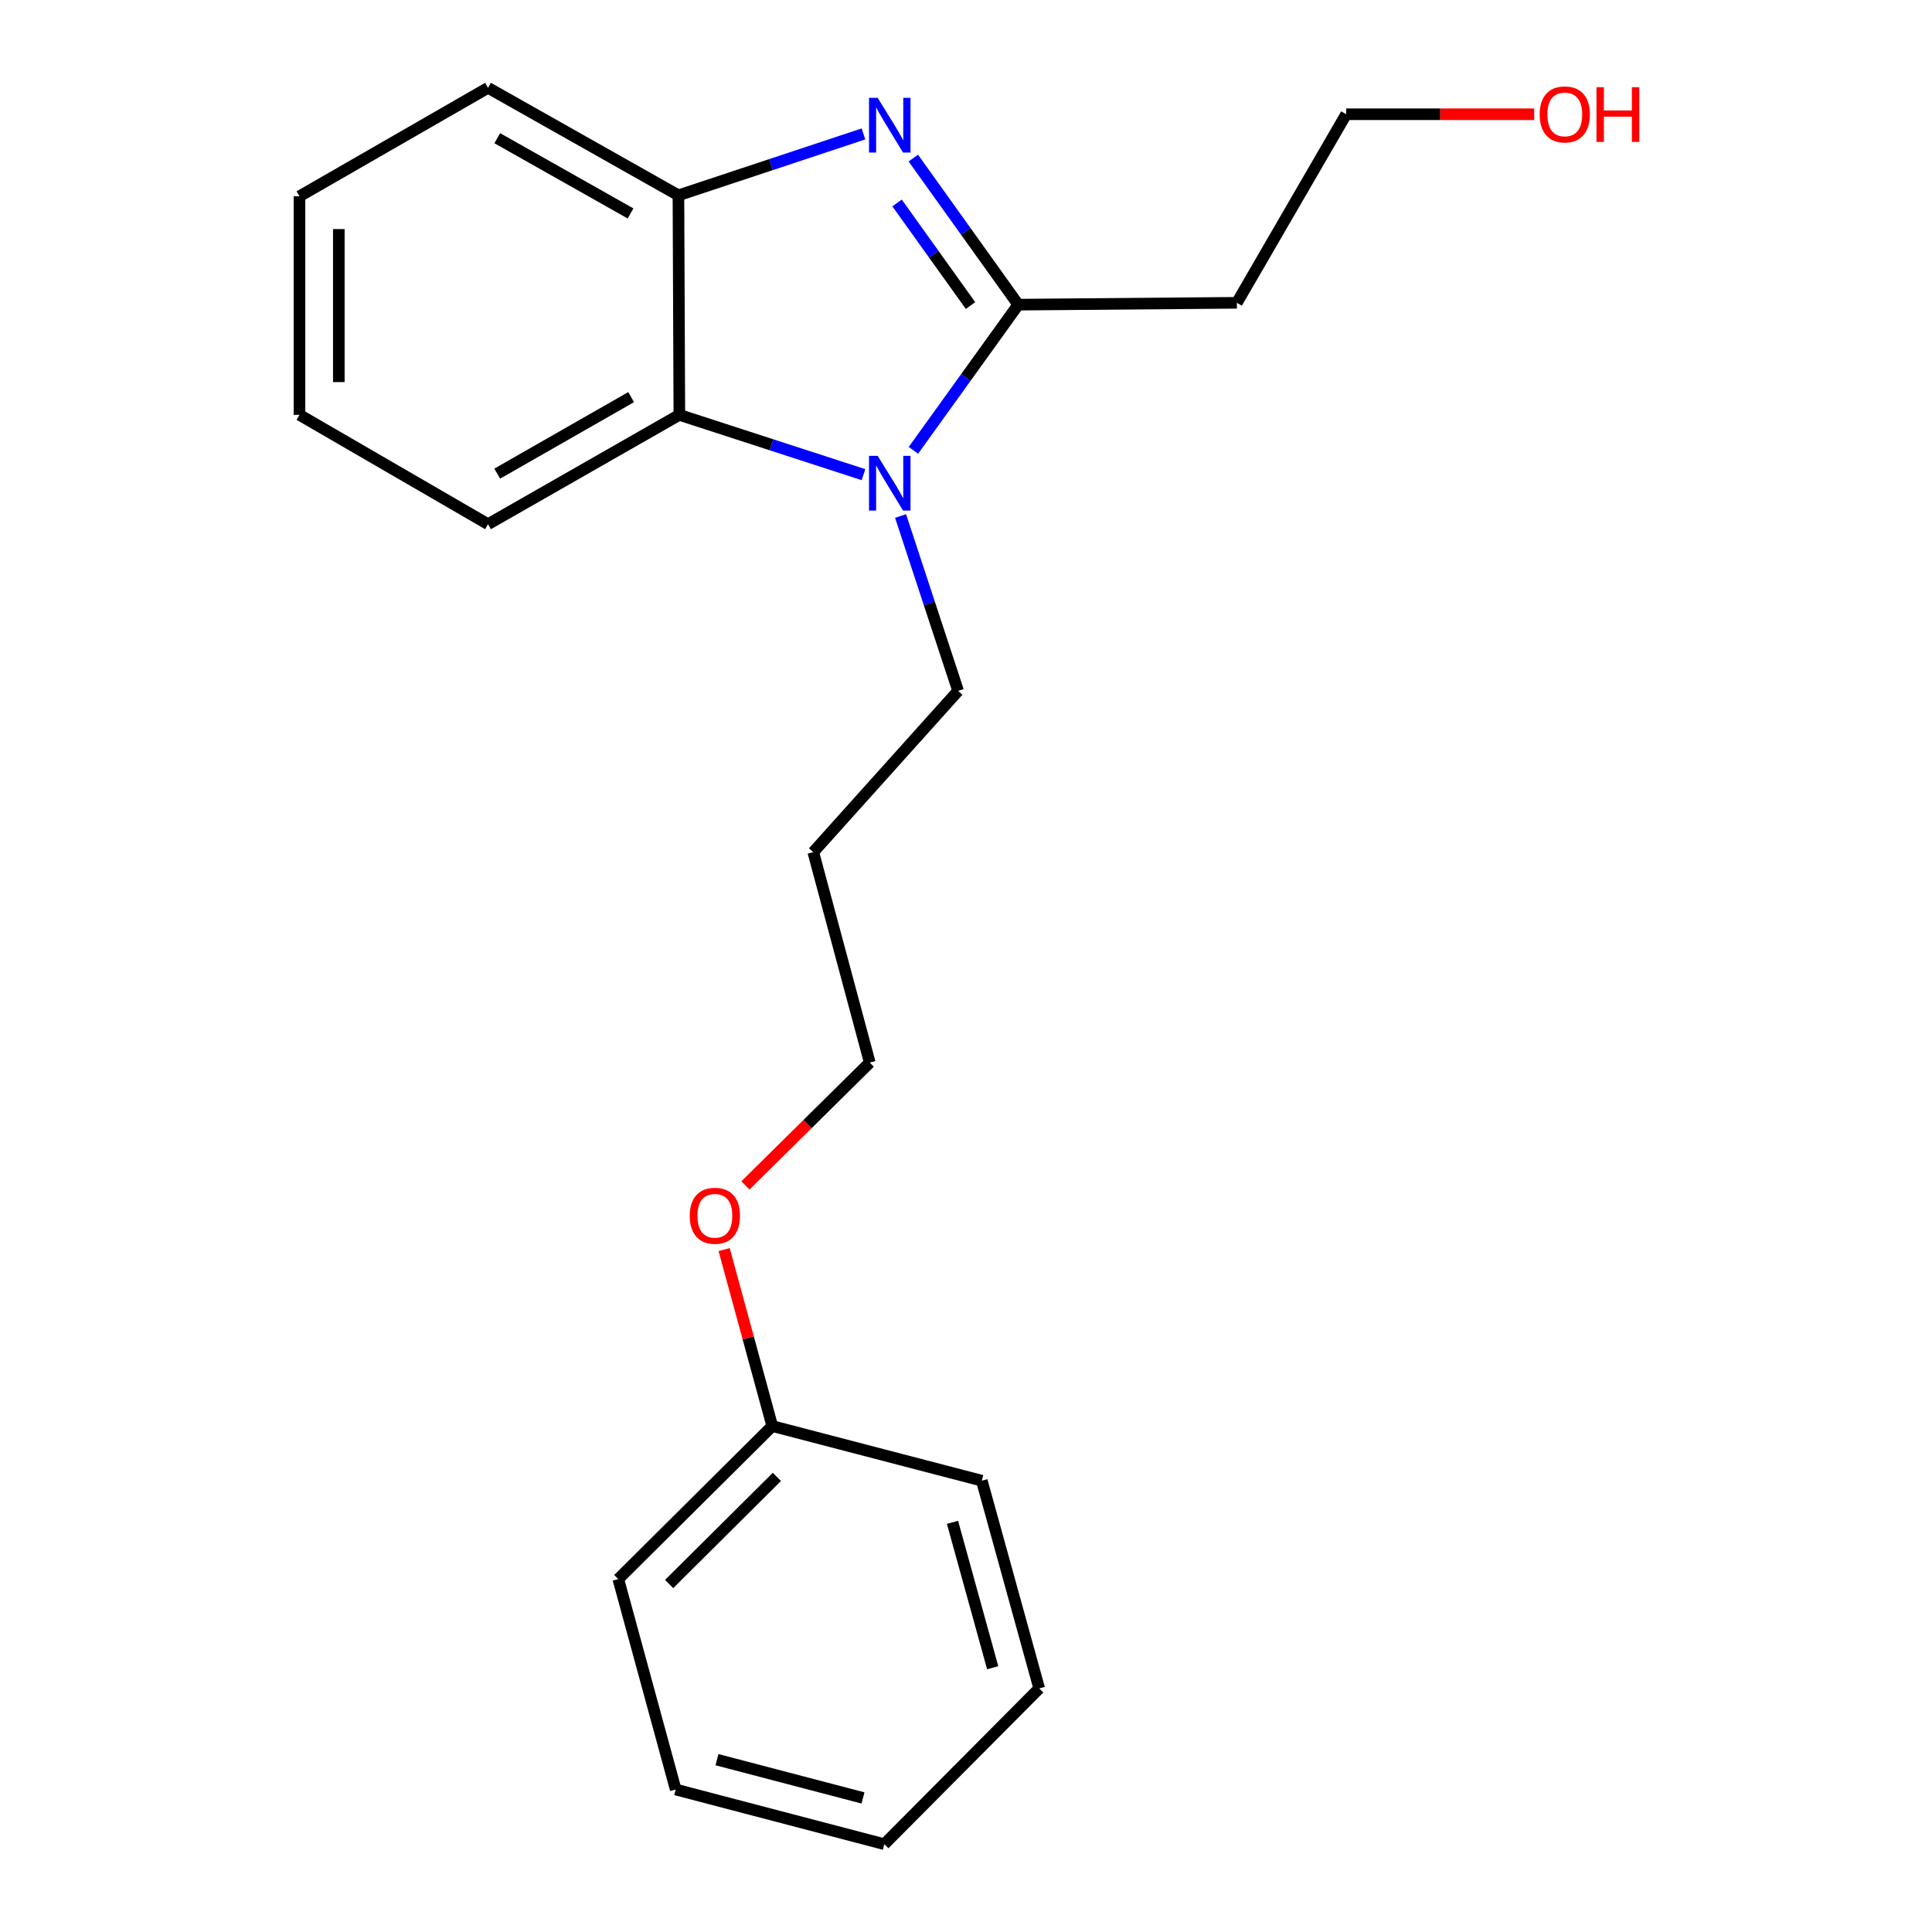 <?xml version='1.0' encoding='iso-8859-1'?>
<svg version='1.1' baseProfile='full'
              xmlns='http://www.w3.org/2000/svg'
                      xmlns:rdkit='http://www.rdkit.org/xml'
                      xmlns:xlink='http://www.w3.org/1999/xlink'
                  xml:space='preserve'
width='1000px' height='1000px' viewBox='0 0 1000 1000'>
<!-- END OF HEADER -->
<rect style='opacity:1.0;fill:#FFFFFF;stroke:none' width='1000' height='1000' x='0' y='0'> </rect>
<path class='bond-0' d='M 527.044,157.691 L 499.885,119.756' style='fill:none;fill-rule:evenodd;stroke:#000000;stroke-width:6px;stroke-linecap:butt;stroke-linejoin:miter;stroke-opacity:1' />
<path class='bond-0' d='M 499.885,119.756 L 472.726,81.821' style='fill:none;fill-rule:evenodd;stroke:#0000FF;stroke-width:6px;stroke-linecap:butt;stroke-linejoin:miter;stroke-opacity:1' />
<path class='bond-0' d='M 502.344,158.161 L 483.332,131.607' style='fill:none;fill-rule:evenodd;stroke:#000000;stroke-width:6px;stroke-linecap:butt;stroke-linejoin:miter;stroke-opacity:1' />
<path class='bond-0' d='M 483.332,131.607 L 464.321,105.052' style='fill:none;fill-rule:evenodd;stroke:#0000FF;stroke-width:6px;stroke-linecap:butt;stroke-linejoin:miter;stroke-opacity:1' />
<path class='bond-1' d='M 527.044,157.691 L 499.913,195.394' style='fill:none;fill-rule:evenodd;stroke:#000000;stroke-width:6px;stroke-linecap:butt;stroke-linejoin:miter;stroke-opacity:1' />
<path class='bond-1' d='M 499.913,195.394 L 472.781,233.096' style='fill:none;fill-rule:evenodd;stroke:#0000FF;stroke-width:6px;stroke-linecap:butt;stroke-linejoin:miter;stroke-opacity:1' />
<path class='bond-4' d='M 527.044,157.691 L 640.197,156.73' style='fill:none;fill-rule:evenodd;stroke:#000000;stroke-width:6px;stroke-linecap:butt;stroke-linejoin:miter;stroke-opacity:1' />
<path class='bond-3' d='M 446.922,69.325 L 399.039,85.211' style='fill:none;fill-rule:evenodd;stroke:#0000FF;stroke-width:6px;stroke-linecap:butt;stroke-linejoin:miter;stroke-opacity:1' />
<path class='bond-3' d='M 399.039,85.211 L 351.157,101.098' style='fill:none;fill-rule:evenodd;stroke:#000000;stroke-width:6px;stroke-linecap:butt;stroke-linejoin:miter;stroke-opacity:1' />
<path class='bond-2' d='M 446.941,245.685 L 399.286,230.211' style='fill:none;fill-rule:evenodd;stroke:#0000FF;stroke-width:6px;stroke-linecap:butt;stroke-linejoin:miter;stroke-opacity:1' />
<path class='bond-2' d='M 399.286,230.211 L 351.632,214.737' style='fill:none;fill-rule:evenodd;stroke:#000000;stroke-width:6px;stroke-linecap:butt;stroke-linejoin:miter;stroke-opacity:1' />
<path class='bond-5' d='M 466.134,267.092 L 481.027,312.346' style='fill:none;fill-rule:evenodd;stroke:#0000FF;stroke-width:6px;stroke-linecap:butt;stroke-linejoin:miter;stroke-opacity:1' />
<path class='bond-5' d='M 481.027,312.346 L 495.92,357.6' style='fill:none;fill-rule:evenodd;stroke:#000000;stroke-width:6px;stroke-linecap:butt;stroke-linejoin:miter;stroke-opacity:1' />
<path class='bond-8' d='M 351.632,214.737 L 252.604,271.319' style='fill:none;fill-rule:evenodd;stroke:#000000;stroke-width:6px;stroke-linecap:butt;stroke-linejoin:miter;stroke-opacity:1' />
<path class='bond-8' d='M 326.678,205.549 L 257.359,245.156' style='fill:none;fill-rule:evenodd;stroke:#000000;stroke-width:6px;stroke-linecap:butt;stroke-linejoin:miter;stroke-opacity:1' />
<path class='bond-21' d='M 351.632,214.737 L 351.157,101.098' style='fill:none;fill-rule:evenodd;stroke:#000000;stroke-width:6px;stroke-linecap:butt;stroke-linejoin:miter;stroke-opacity:1' />
<path class='bond-9' d='M 351.157,101.098 L 252.604,45.455' style='fill:none;fill-rule:evenodd;stroke:#000000;stroke-width:6px;stroke-linecap:butt;stroke-linejoin:miter;stroke-opacity:1' />
<path class='bond-9' d='M 326.365,110.478 L 257.378,71.528' style='fill:none;fill-rule:evenodd;stroke:#000000;stroke-width:6px;stroke-linecap:butt;stroke-linejoin:miter;stroke-opacity:1' />
<path class='bond-12' d='M 640.197,156.73 L 696.779,59.139' style='fill:none;fill-rule:evenodd;stroke:#000000;stroke-width:6px;stroke-linecap:butt;stroke-linejoin:miter;stroke-opacity:1' />
<path class='bond-6' d='M 495.92,357.6 L 420.948,441.066' style='fill:none;fill-rule:evenodd;stroke:#000000;stroke-width:6px;stroke-linecap:butt;stroke-linejoin:miter;stroke-opacity:1' />
<path class='bond-13' d='M 420.948,441.066 L 450.184,549.989' style='fill:none;fill-rule:evenodd;stroke:#000000;stroke-width:6px;stroke-linecap:butt;stroke-linejoin:miter;stroke-opacity:1' />
<path class='bond-7' d='M 399.72,738.124 L 387.268,692.454' style='fill:none;fill-rule:evenodd;stroke:#000000;stroke-width:6px;stroke-linecap:butt;stroke-linejoin:miter;stroke-opacity:1' />
<path class='bond-7' d='M 387.268,692.454 L 374.815,646.784' style='fill:none;fill-rule:evenodd;stroke:#FF0000;stroke-width:6px;stroke-linecap:butt;stroke-linejoin:miter;stroke-opacity:1' />
<path class='bond-14' d='M 399.72,738.124 L 320.032,817.326' style='fill:none;fill-rule:evenodd;stroke:#000000;stroke-width:6px;stroke-linecap:butt;stroke-linejoin:miter;stroke-opacity:1' />
<path class='bond-14' d='M 402.118,764.443 L 346.336,819.884' style='fill:none;fill-rule:evenodd;stroke:#000000;stroke-width:6px;stroke-linecap:butt;stroke-linejoin:miter;stroke-opacity:1' />
<path class='bond-15' d='M 399.72,738.124 L 508.18,766.41' style='fill:none;fill-rule:evenodd;stroke:#000000;stroke-width:6px;stroke-linecap:butt;stroke-linejoin:miter;stroke-opacity:1' />
<path class='bond-16' d='M 252.604,271.319 L 155.014,214.737' style='fill:none;fill-rule:evenodd;stroke:#000000;stroke-width:6px;stroke-linecap:butt;stroke-linejoin:miter;stroke-opacity:1' />
<path class='bond-17' d='M 252.604,45.455 L 155.014,101.596' style='fill:none;fill-rule:evenodd;stroke:#000000;stroke-width:6px;stroke-linecap:butt;stroke-linejoin:miter;stroke-opacity:1' />
<path class='bond-10' d='M 385.838,613.571 L 418.011,581.78' style='fill:none;fill-rule:evenodd;stroke:#FF0000;stroke-width:6px;stroke-linecap:butt;stroke-linejoin:miter;stroke-opacity:1' />
<path class='bond-10' d='M 418.011,581.78 L 450.184,549.989' style='fill:none;fill-rule:evenodd;stroke:#000000;stroke-width:6px;stroke-linecap:butt;stroke-linejoin:miter;stroke-opacity:1' />
<path class='bond-11' d='M 794.103,59.139 L 745.441,59.139' style='fill:none;fill-rule:evenodd;stroke:#FF0000;stroke-width:6px;stroke-linecap:butt;stroke-linejoin:miter;stroke-opacity:1' />
<path class='bond-11' d='M 745.441,59.139 L 696.779,59.139' style='fill:none;fill-rule:evenodd;stroke:#000000;stroke-width:6px;stroke-linecap:butt;stroke-linejoin:miter;stroke-opacity:1' />
<path class='bond-19' d='M 320.032,817.326 L 349.743,926.249' style='fill:none;fill-rule:evenodd;stroke:#000000;stroke-width:6px;stroke-linecap:butt;stroke-linejoin:miter;stroke-opacity:1' />
<path class='bond-18' d='M 508.18,766.41 L 537.89,873.919' style='fill:none;fill-rule:evenodd;stroke:#000000;stroke-width:6px;stroke-linecap:butt;stroke-linejoin:miter;stroke-opacity:1' />
<path class='bond-18' d='M 493.014,787.959 L 513.812,863.215' style='fill:none;fill-rule:evenodd;stroke:#000000;stroke-width:6px;stroke-linecap:butt;stroke-linejoin:miter;stroke-opacity:1' />
<path class='bond-22' d='M 155.014,214.737 L 155.014,101.596' style='fill:none;fill-rule:evenodd;stroke:#000000;stroke-width:6px;stroke-linecap:butt;stroke-linejoin:miter;stroke-opacity:1' />
<path class='bond-22' d='M 175.371,197.766 L 175.371,118.567' style='fill:none;fill-rule:evenodd;stroke:#000000;stroke-width:6px;stroke-linecap:butt;stroke-linejoin:miter;stroke-opacity:1' />
<path class='bond-20' d='M 537.89,873.919 L 457.716,954.545' style='fill:none;fill-rule:evenodd;stroke:#000000;stroke-width:6px;stroke-linecap:butt;stroke-linejoin:miter;stroke-opacity:1' />
<path class='bond-23' d='M 349.743,926.249 L 457.716,954.545' style='fill:none;fill-rule:evenodd;stroke:#000000;stroke-width:6px;stroke-linecap:butt;stroke-linejoin:miter;stroke-opacity:1' />
<path class='bond-23' d='M 371.1,910.801 L 446.681,930.609' style='fill:none;fill-rule:evenodd;stroke:#000000;stroke-width:6px;stroke-linecap:butt;stroke-linejoin:miter;stroke-opacity:1' />
<path  class='atom-1' d='M 454.283 50.645
L 463.563 65.645
Q 464.483 67.125, 465.963 69.805
Q 467.443 72.485, 467.523 72.645
L 467.523 50.645
L 471.283 50.645
L 471.283 78.965
L 467.403 78.965
L 457.443 62.565
Q 456.283 60.645, 455.043 58.445
Q 453.843 56.245, 453.483 55.565
L 453.483 78.965
L 449.803 78.965
L 449.803 50.645
L 454.283 50.645
' fill='#0000FF'/>
<path  class='atom-2' d='M 454.283 235.942
L 463.563 250.942
Q 464.483 252.422, 465.963 255.102
Q 467.443 257.782, 467.523 257.942
L 467.523 235.942
L 471.283 235.942
L 471.283 264.262
L 467.403 264.262
L 457.443 247.862
Q 456.283 245.942, 455.043 243.742
Q 453.843 241.542, 453.483 240.862
L 453.483 264.262
L 449.803 264.262
L 449.803 235.942
L 454.283 235.942
' fill='#0000FF'/>
<path  class='atom-11' d='M 357.021 629.281
Q 357.021 622.481, 360.381 618.681
Q 363.741 614.881, 370.021 614.881
Q 376.301 614.881, 379.661 618.681
Q 383.021 622.481, 383.021 629.281
Q 383.021 636.161, 379.621 640.081
Q 376.221 643.961, 370.021 643.961
Q 363.781 643.961, 360.381 640.081
Q 357.021 636.201, 357.021 629.281
M 370.021 640.761
Q 374.341 640.761, 376.661 637.881
Q 379.021 634.961, 379.021 629.281
Q 379.021 623.721, 376.661 620.921
Q 374.341 618.081, 370.021 618.081
Q 365.701 618.081, 363.341 620.881
Q 361.021 623.681, 361.021 629.281
Q 361.021 635.001, 363.341 637.881
Q 365.701 640.761, 370.021 640.761
' fill='#FF0000'/>
<path  class='atom-12' d='M 796.932 59.219
Q 796.932 52.419, 800.292 48.619
Q 803.652 44.819, 809.932 44.819
Q 816.212 44.819, 819.572 48.619
Q 822.932 52.419, 822.932 59.219
Q 822.932 66.099, 819.532 70.019
Q 816.132 73.899, 809.932 73.899
Q 803.692 73.899, 800.292 70.019
Q 796.932 66.139, 796.932 59.219
M 809.932 70.699
Q 814.252 70.699, 816.572 67.819
Q 818.932 64.899, 818.932 59.219
Q 818.932 53.659, 816.572 50.859
Q 814.252 48.019, 809.932 48.019
Q 805.612 48.019, 803.252 50.819
Q 800.932 53.619, 800.932 59.219
Q 800.932 64.939, 803.252 67.819
Q 805.612 70.699, 809.932 70.699
' fill='#FF0000'/>
<path  class='atom-12' d='M 826.332 45.139
L 830.172 45.139
L 830.172 57.179
L 844.652 57.179
L 844.652 45.139
L 848.492 45.139
L 848.492 73.459
L 844.652 73.459
L 844.652 60.379
L 830.172 60.379
L 830.172 73.459
L 826.332 73.459
L 826.332 45.139
' fill='#FF0000'/>
</svg>
